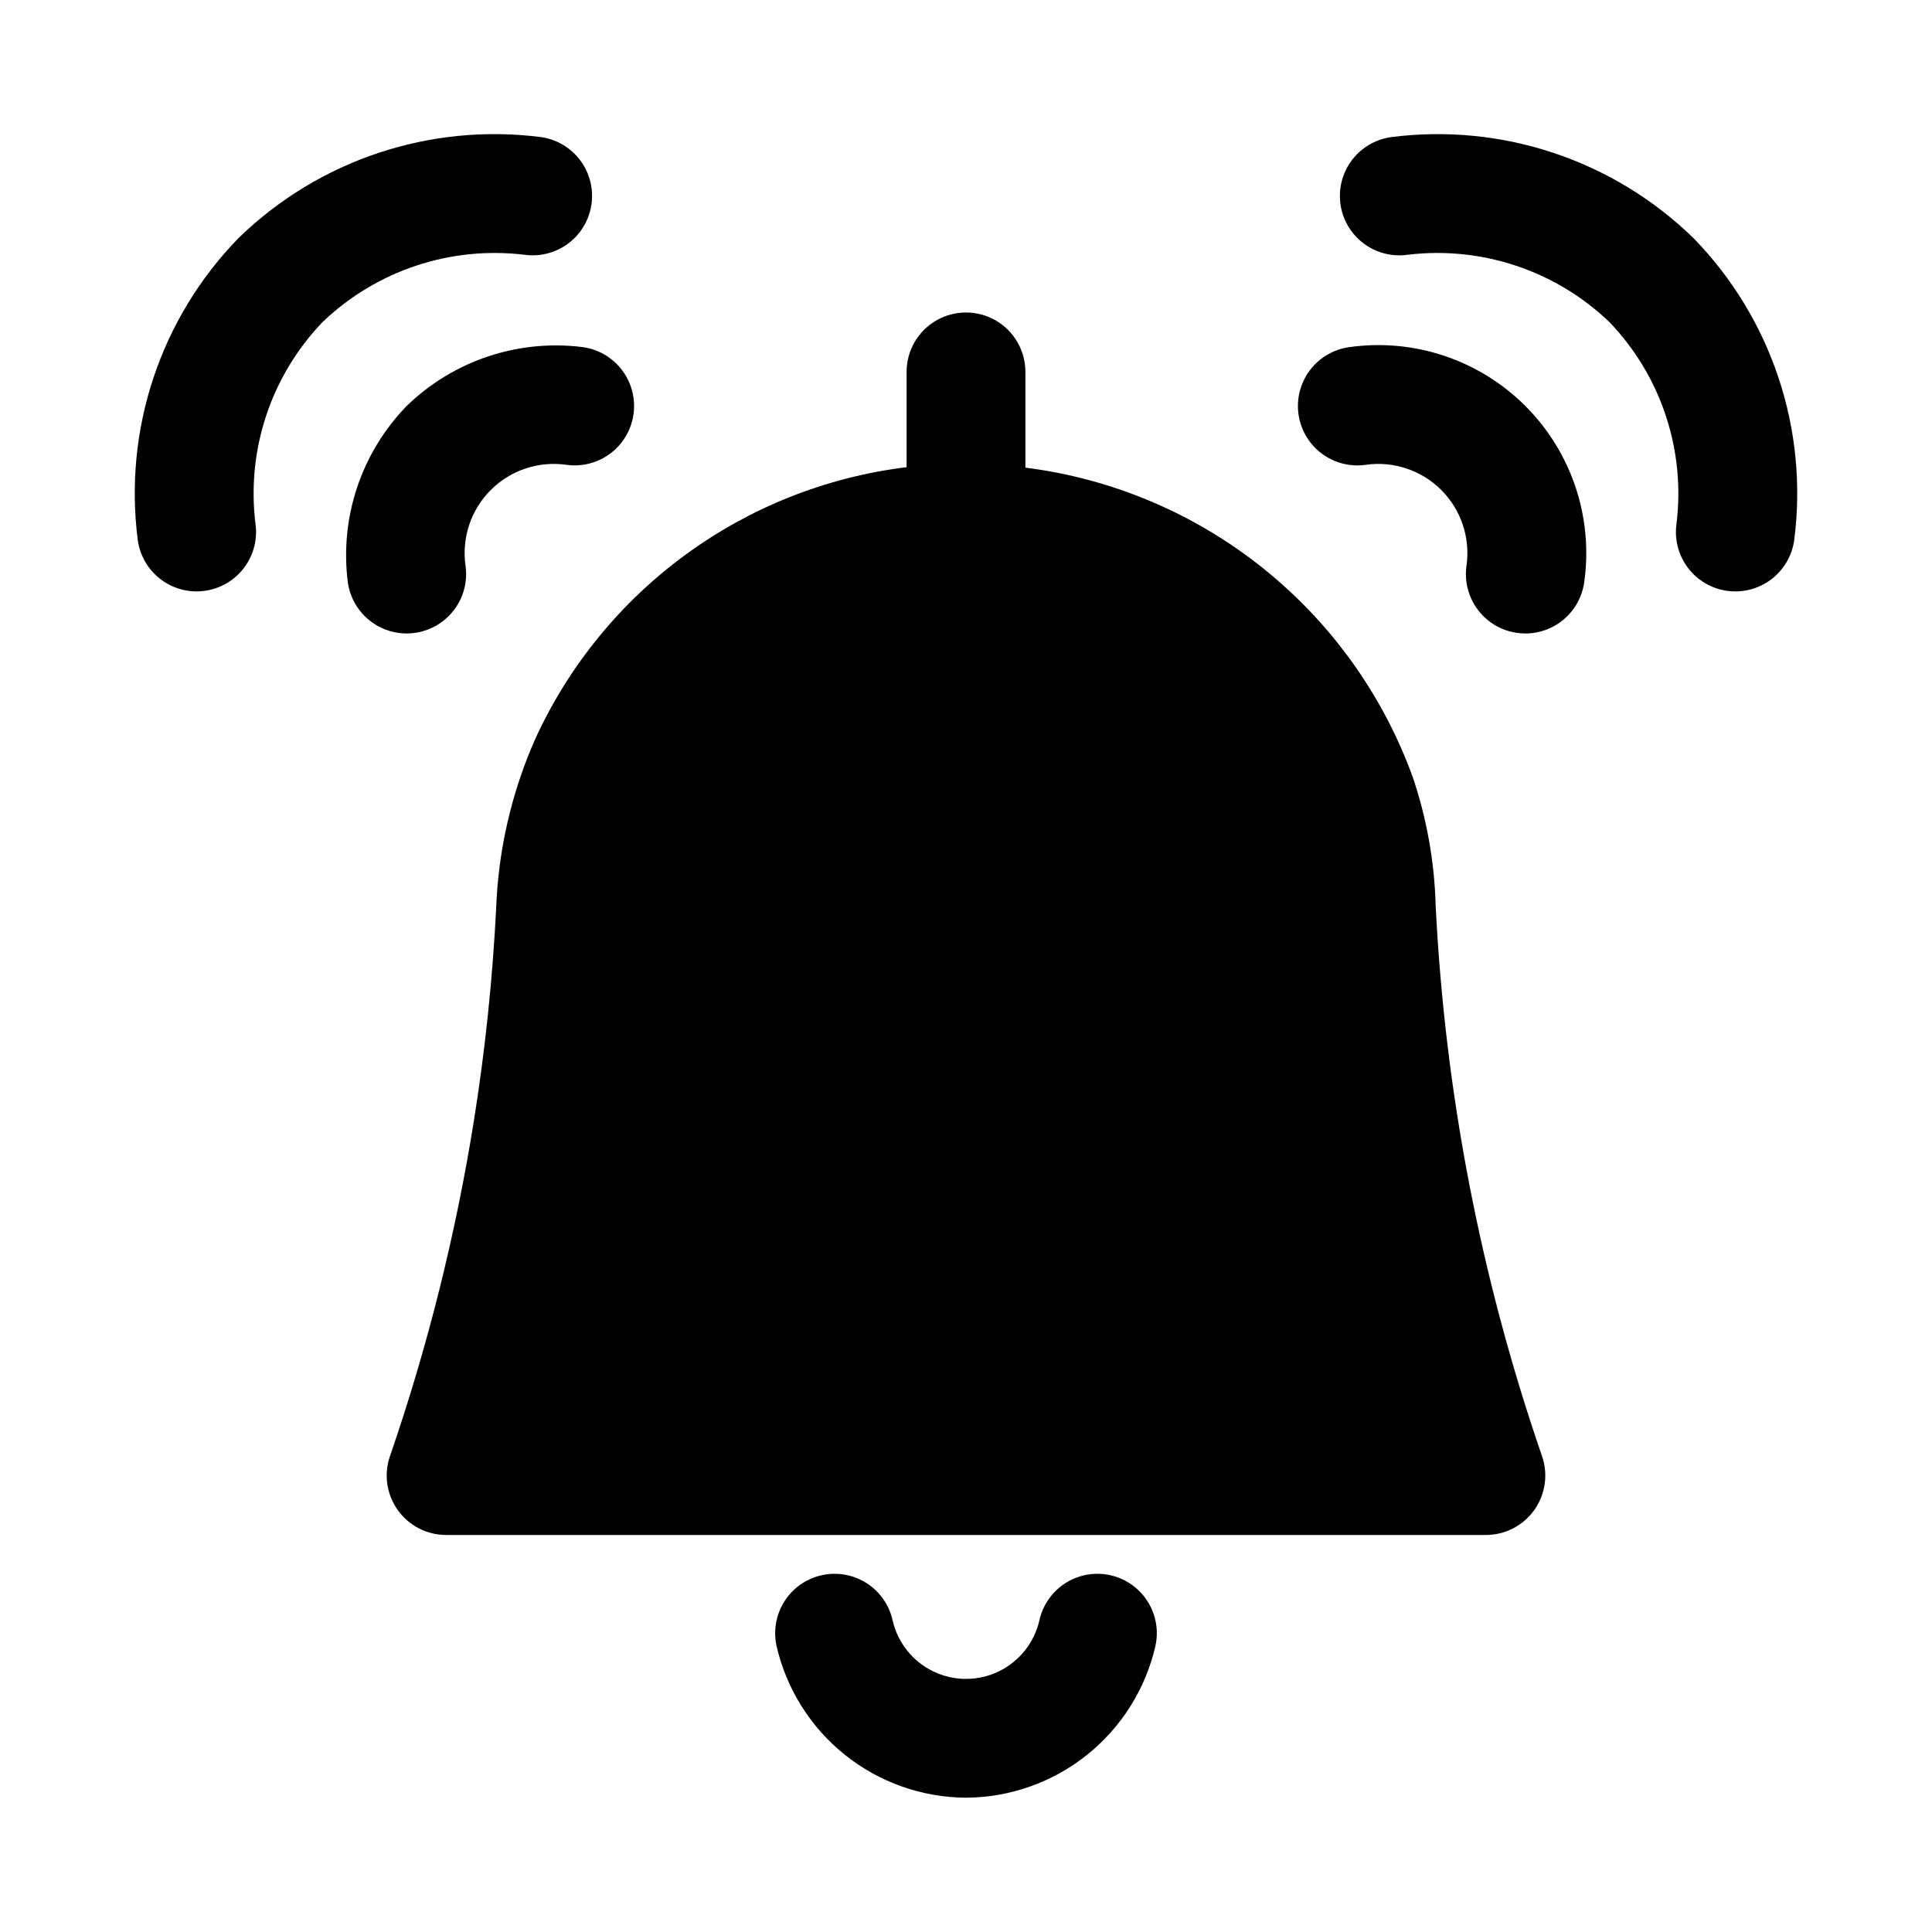 <?xml version="1.0" encoding="UTF-8"?>
<!-- Uploaded to: SVG Repo, www.svgrepo.com, Generator: SVG Repo Mixer Tools -->
<svg fill="#000000" width="800px" height="800px" version="1.1" viewBox="144 144 512 512" xmlns="http://www.w3.org/2000/svg">
 <g>
  <path d="m285.87 339.77c-6.309 14.234-9.836 29.547-10.391 45.105-0.953 18.699-2.902 37.34-5.844 55.832-4.832 30.324-12.289 60.168-22.293 89.199-1.66 4.812-0.891 10.129 2.062 14.273 2.957 4.144 7.731 6.606 12.82 6.606h275.55c5.09 0 9.867-2.461 12.82-6.606s3.723-9.461 2.062-14.273c-16.242-47.094-25.734-96.25-28.195-146.01-0.32-11.598-2.375-23.078-6.106-34.062-7.922-21.77-21.691-40.93-39.793-55.375-18.102-14.449-39.84-23.629-62.82-26.527v-25.371c0-5.625-3-10.824-7.871-13.637s-10.875-2.812-15.746 0-7.871 8.012-7.871 13.637v25.25c-43.059 5.289-80.297 32.523-98.383 71.957z"/>
  <path d="m400 620.41c11.66-0.066 22.957-4.062 32.062-11.344s15.492-17.422 18.121-28.785c1.238-5.484-0.543-11.219-4.68-15.035-4.133-3.816-9.984-5.137-15.359-3.465-5.371 1.668-9.441 6.078-10.684 11.566-1.332 5.938-5.305 10.945-10.785 13.594-5.481 2.644-11.871 2.644-17.355 0-5.481-2.648-9.453-7.656-10.785-13.594-1.238-5.488-5.312-9.898-10.684-11.566-5.371-1.672-11.227-0.352-15.359 3.465-4.133 3.816-5.918 9.551-4.68 15.035 2.629 11.363 9.016 21.504 18.121 28.785 9.109 7.281 20.406 11.277 32.066 11.344z"/>
  <path d="m505.93 267.18c7.359-1.051 14.781 1.43 20.035 6.688 5.254 5.258 7.723 12.68 6.672 20.039-0.59 4.137 0.492 8.336 3 11.68 2.512 3.34 6.242 5.547 10.379 6.133 0.742 0.102 1.484 0.156 2.231 0.156 3.789 0 7.449-1.371 10.312-3.852 2.859-2.484 4.731-5.918 5.266-9.668 2.453-17.172-3.32-34.496-15.586-46.762-12.266-12.266-29.59-18.039-46.762-15.586-5.57 0.797-10.289 4.504-12.383 9.727-2.098 5.219-1.246 11.16 2.227 15.586 3.477 4.422 9.047 6.66 14.613 5.863z"/>
  <path d="m517.06 211.51c19.594-2.356 39.211 4.195 53.461 17.852 13.645 14.227 20.168 33.832 17.773 53.395-0.59 4.137 0.484 8.336 2.992 11.676 2.504 3.34 6.234 5.547 10.367 6.141 0.746 0.102 1.496 0.156 2.246 0.156 3.789-0.004 7.449-1.371 10.309-3.852 2.859-2.484 4.731-5.914 5.266-9.664 3.828-29.398-6.019-58.93-26.719-80.148-21.242-20.676-50.758-30.516-80.152-26.723-5.57 0.797-10.289 4.504-12.383 9.723-2.098 5.223-1.246 11.164 2.227 15.586 3.477 4.426 9.047 6.66 14.613 5.863z"/>
  <path d="m251.77 251.59c-12.051 12.398-17.789 29.613-15.586 46.762 0.531 3.75 2.402 7.18 5.262 9.664 2.863 2.484 6.523 3.852 10.312 3.856 0.746-0.004 1.488-0.055 2.231-0.156 4.137-0.59 7.871-2.797 10.379-6.137 2.512-3.34 3.59-7.539 3-11.676-1.051-7.356 1.422-14.777 6.672-20.035 5.25-5.258 12.668-7.738 20.027-6.691 5.566 0.793 11.137-1.441 14.613-5.863 3.473-4.426 4.32-10.367 2.227-15.586-2.094-5.223-6.812-8.93-12.383-9.727-17.148-2.199-34.359 3.539-46.754 15.59z"/>
  <path d="m196.09 300.73c0.75 0 1.5-0.055 2.246-0.16 4.133-0.59 7.863-2.797 10.371-6.141 2.504-3.34 3.582-7.539 2.988-11.676-2.394-19.578 4.144-39.195 17.805-53.422 14.25-13.629 33.852-20.168 53.43-17.824 5.57 0.797 11.141-1.438 14.613-5.863 3.473-4.422 4.324-10.367 2.231-15.586-2.098-5.223-6.816-8.926-12.387-9.723-29.379-3.773-58.875 6.059-80.117 26.699-20.719 21.223-30.574 50.77-26.746 80.18 0.535 3.746 2.402 7.176 5.262 9.66 2.859 2.481 6.519 3.852 10.305 3.856z"/>
 </g>
</svg>